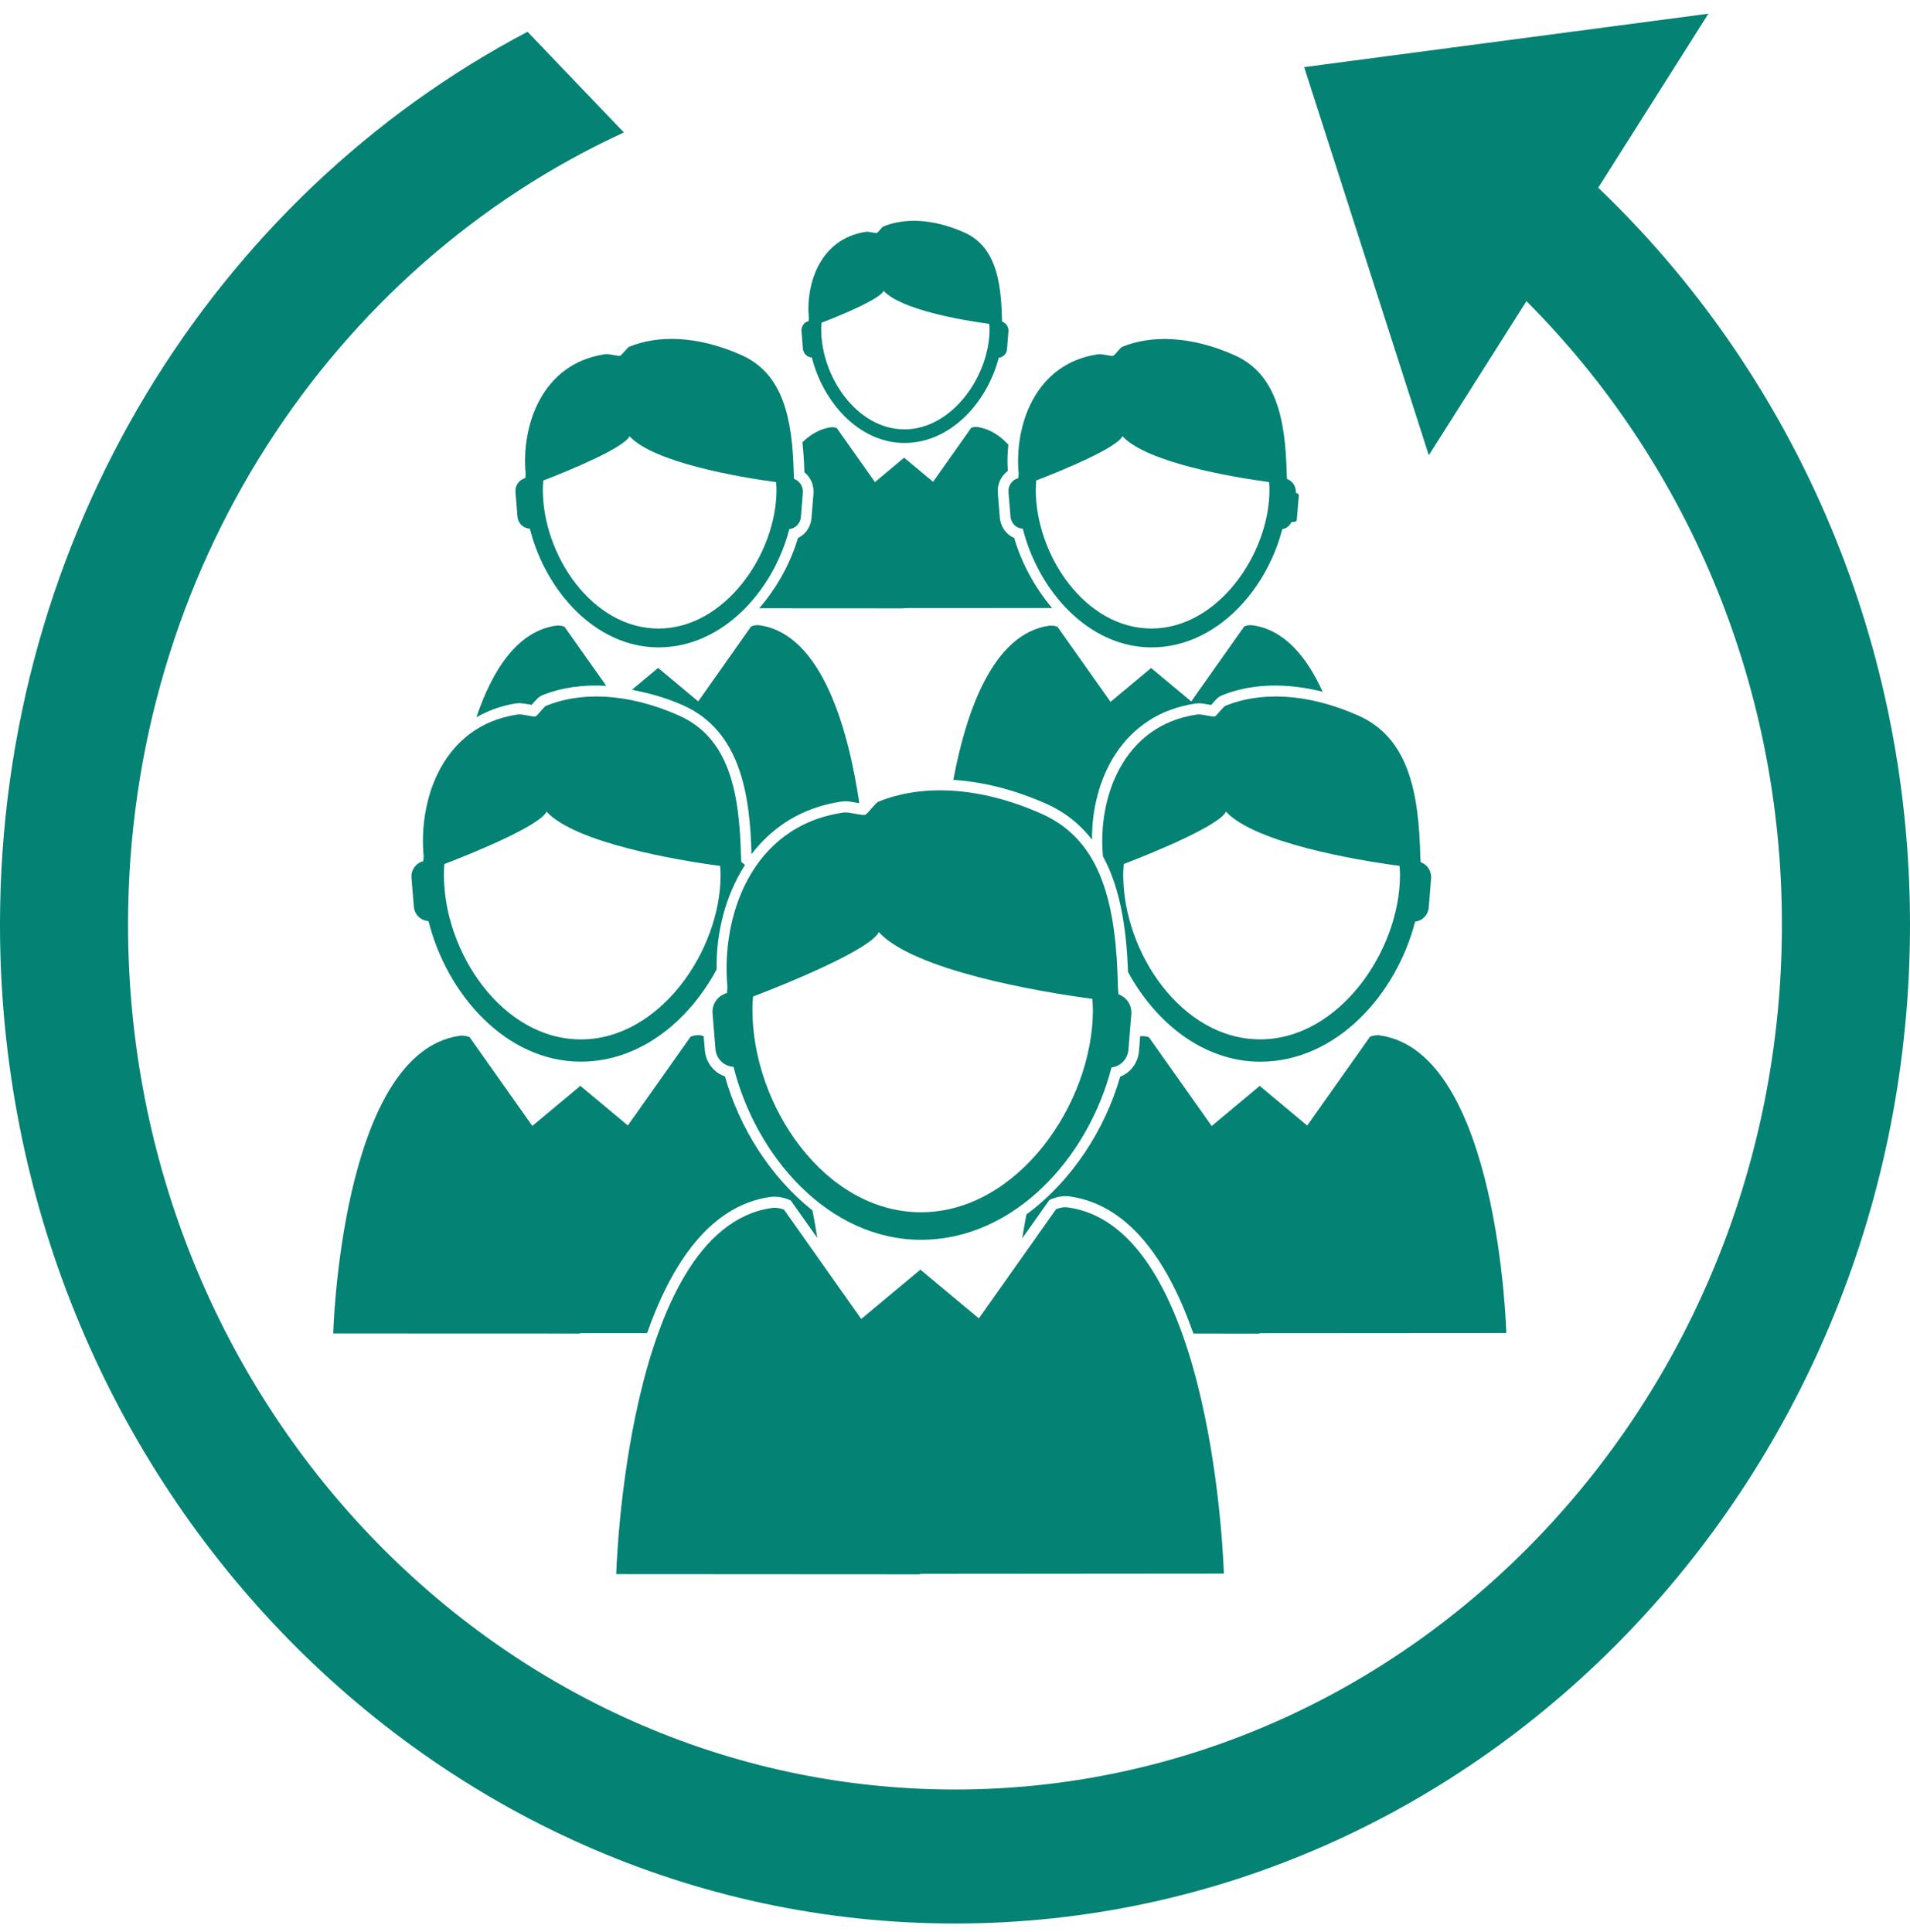 <svg width="85" height="86" viewBox="0 0 85 86" fill="none" xmlns="http://www.w3.org/2000/svg">
<path d="M63.223 38.372C63.217 38.295 63.215 38.217 63.208 38.142C63.145 35.201 62.655 32.825 60.444 31.845C58.108 30.81 56.049 30.796 54.539 31.41C54.44 31.452 54.181 31.807 54.083 31.873C53.982 31.939 53.452 31.754 53.253 31.803C49.938 32.298 48.844 35.565 49.085 38.112C49.877 39.558 50.128 41.382 50.202 43.268C51.437 45.521 53.557 47.252 56.087 47.252C59.466 47.252 62.142 44.267 62.976 41.019C63.295 40.981 63.559 40.729 63.584 40.383L63.688 39.099C63.715 38.764 63.514 38.475 63.223 38.372ZM56.081 46.258C52.594 46.258 49.986 42.394 49.986 38.934C49.986 38.772 49.999 38.613 50.01 38.454C51.463 37.897 54.256 36.735 54.561 36.123C55.83 37.502 60.313 38.277 62.283 38.537C62.292 38.668 62.304 38.801 62.304 38.934C62.3 42.322 59.584 46.258 56.081 46.258Z" fill="#048273"/>
<path d="M18.312 39.07L18.417 40.353C18.447 40.715 18.732 40.975 19.07 40.995C19.885 44.251 22.516 47.25 25.849 47.25C28.465 47.25 30.646 45.458 31.892 43.147C31.865 41.531 32.272 39.872 33.153 38.499C33.098 38.458 33.058 38.396 32.991 38.372C32.986 38.295 32.984 38.217 32.976 38.142C32.913 35.201 32.423 32.825 30.212 31.845C27.876 30.81 25.817 30.796 24.307 31.41C24.208 31.452 23.952 31.807 23.851 31.873C23.751 31.939 23.221 31.754 23.021 31.803C19.707 32.298 18.613 35.567 18.854 38.114C18.846 38.185 18.843 38.257 18.837 38.328C18.512 38.41 18.282 38.718 18.312 39.07ZM19.775 38.456C21.228 37.899 24.02 36.737 24.324 36.125C25.593 37.504 30.078 38.279 32.047 38.539C32.057 38.67 32.068 38.803 32.068 38.937C32.068 42.322 29.352 46.26 25.851 46.26C22.362 46.26 19.756 42.396 19.756 38.937C19.752 38.772 19.764 38.613 19.775 38.456Z" fill="#048273"/>
<path d="M36.129 15.91C36.625 17.891 38.224 19.715 40.253 19.715C42.31 19.715 43.934 17.899 44.445 15.924C44.641 15.9 44.8 15.747 44.815 15.537L44.878 14.756C44.897 14.551 44.77 14.376 44.597 14.313C44.593 14.267 44.593 14.219 44.589 14.174C44.55 12.385 44.251 10.941 42.907 10.343C41.484 9.713 40.232 9.703 39.313 10.079C39.252 10.104 39.096 10.321 39.035 10.361C38.975 10.4 38.652 10.289 38.53 10.319C36.515 10.619 35.85 12.606 35.996 14.158C35.991 14.199 35.989 14.245 35.985 14.289C35.789 14.338 35.651 14.525 35.668 14.74L35.732 15.521C35.749 15.741 35.924 15.9 36.129 15.91ZM36.559 14.364C37.442 14.027 39.14 13.319 39.326 12.946C40.097 13.784 42.825 14.257 44.023 14.414C44.029 14.495 44.037 14.575 44.037 14.656C44.037 16.715 42.382 19.109 40.253 19.109C38.129 19.109 36.545 16.759 36.545 14.656C36.545 14.557 36.551 14.462 36.559 14.364Z" fill="#048273"/>
<path d="M26.913 15.767C24.113 16.184 23.19 18.944 23.393 21.098C23.388 21.158 23.384 21.219 23.378 21.279C23.107 21.348 22.913 21.607 22.94 21.905L23.029 22.989C23.053 23.296 23.295 23.516 23.58 23.53C24.269 26.28 26.49 28.813 29.306 28.813C32.161 28.813 34.42 26.292 35.126 23.55C35.394 23.518 35.616 23.303 35.641 23.011L35.728 21.928C35.751 21.644 35.58 21.402 35.337 21.313C35.331 21.249 35.331 21.183 35.324 21.118C35.271 18.634 34.857 16.627 32.989 15.799C31.016 14.925 29.276 14.913 28.002 15.431C27.918 15.467 27.701 15.767 27.616 15.823C27.53 15.878 27.084 15.723 26.913 15.767ZM28.017 19.417C29.088 20.581 32.876 21.237 34.539 21.456C34.547 21.567 34.557 21.678 34.557 21.791C34.557 24.651 32.262 27.975 29.305 27.975C26.357 27.975 24.157 24.71 24.157 21.791C24.157 21.654 24.167 21.519 24.176 21.386C25.403 20.917 27.76 19.932 28.017 19.417Z" fill="#048273"/>
<path d="M45.518 23.53C46.208 26.28 48.428 28.813 51.245 28.813C54.102 28.813 56.358 26.292 57.065 23.55C57.251 23.528 57.384 23.401 57.475 23.24L57.616 23.224C57.648 23.22 57.705 23.198 57.711 23.139L57.8 22.058C57.804 21.984 57.733 21.956 57.726 21.954L57.667 21.933C57.69 21.648 57.519 21.406 57.274 21.317C57.27 21.253 57.27 21.187 57.263 21.122C57.209 18.638 56.795 16.631 54.928 15.803C52.955 14.929 51.215 14.917 49.94 15.435C49.857 15.471 49.64 15.771 49.555 15.827C49.471 15.88 49.025 15.727 48.854 15.769C46.054 16.186 45.131 18.946 45.334 21.1C45.328 21.16 45.325 21.221 45.317 21.281C45.045 21.35 44.853 21.609 44.88 21.907L44.969 22.991C44.994 23.294 45.233 23.518 45.518 23.53ZM46.113 21.384C47.34 20.915 49.699 19.932 49.953 19.415C51.023 20.579 54.812 21.235 56.478 21.454C56.486 21.565 56.495 21.676 56.495 21.789C56.495 24.649 54.201 27.973 51.243 27.973C48.293 27.973 46.094 24.708 46.094 21.789C46.099 21.654 46.105 21.517 46.113 21.384Z" fill="#048273"/>
<path d="M35.51 23.947C35.181 25.062 34.579 26.155 33.787 27.071L40.236 27.075V27.063L46.821 27.059C46.048 26.147 45.459 25.056 45.136 23.945C44.781 23.794 44.529 23.451 44.494 23.033L44.405 21.948C44.371 21.549 44.55 21.177 44.853 20.959C44.819 20.577 44.834 20.184 44.874 19.791C44.491 19.377 44.042 19.085 43.501 19.004C43.395 18.986 43.29 19.012 43.222 19.041L41.524 21.444L40.234 20.369L40.226 20.375V20.381L40.224 20.379L38.938 21.456L37.24 19.053C37.172 19.026 37.068 19 36.963 19.018C36.477 19.089 36.069 19.338 35.709 19.683C35.755 20.126 35.785 20.573 35.797 21.017C36.074 21.239 36.232 21.597 36.201 21.972L36.114 23.053C36.08 23.454 35.846 23.786 35.51 23.947Z" fill="#048273"/>
<path d="M62.843 41.895C62.345 43.224 61.525 44.466 60.476 45.384C61.538 44.454 62.359 43.206 62.843 41.895Z" fill="#048273"/>
<path d="M23.557 31.352C23.593 31.358 23.627 31.366 23.659 31.372C23.673 31.356 23.686 31.34 23.701 31.323C23.87 31.128 23.98 31.007 24.131 30.945C24.985 30.597 25.952 30.464 26.98 30.524L25.122 27.895C25.027 27.855 24.883 27.822 24.736 27.846C22.995 28.102 21.897 29.868 21.2 31.921C21.714 31.639 22.28 31.41 22.951 31.309L23.105 31.295C23.23 31.299 23.399 31.325 23.557 31.352Z" fill="#048273"/>
<path d="M31.711 45.11L31.84 46.689C31.876 47.136 32.228 47.46 32.644 47.48C33.647 51.486 36.883 55.179 40.986 55.179C45.148 55.179 48.438 51.504 49.465 47.508C49.856 47.462 50.179 47.15 50.217 46.723L50.345 45.145C50.381 44.734 50.132 44.379 49.773 44.251C49.765 44.158 49.764 44.061 49.752 43.967C49.678 40.349 49.076 37.424 46.35 36.218C43.476 34.945 40.943 34.927 39.085 35.682C38.963 35.732 38.648 36.171 38.525 36.252C38.401 36.332 37.749 36.107 37.503 36.169C33.425 36.777 32.078 40.798 32.374 43.934C32.367 44.021 32.359 44.108 32.353 44.198C31.956 44.299 31.673 44.675 31.711 45.11ZM33.512 44.353C35.297 43.669 38.735 42.239 39.108 41.486C40.671 43.182 46.189 44.136 48.611 44.454C48.622 44.617 48.637 44.78 48.637 44.943C48.637 49.111 45.294 53.953 40.986 53.953C36.691 53.953 33.485 49.197 33.485 44.943C33.483 44.744 33.499 44.55 33.512 44.353Z" fill="#048273"/>
<path d="M31.073 31.217L29.284 29.725L29.272 29.735V29.745L29.27 29.743L28.123 30.699C28.868 30.844 29.626 31.048 30.395 31.39C32.948 32.521 33.377 35.36 33.443 38.017C34.348 36.836 35.643 35.944 37.432 35.676L37.605 35.66C37.755 35.66 37.956 35.694 38.145 35.73C38.179 35.736 38.209 35.742 38.241 35.748C37.776 32.598 36.629 28.245 33.814 27.83C33.666 27.806 33.521 27.84 33.426 27.881L31.073 31.217Z" fill="#048273"/>
<path d="M55.756 27.83C55.608 27.806 55.466 27.84 55.371 27.881L53.013 31.219L51.224 29.727L51.213 29.737V29.747L51.211 29.745L49.422 31.237L47.062 27.899C46.969 27.859 46.825 27.826 46.679 27.849C44.17 28.219 42.982 31.722 42.426 34.71C43.738 34.794 45.133 35.142 46.54 35.763C47.419 36.153 48.082 36.705 48.597 37.369C48.58 34.706 49.934 31.802 53.188 31.315L53.342 31.301C53.465 31.301 53.636 31.329 53.796 31.358C53.832 31.364 53.866 31.372 53.898 31.378C53.912 31.362 53.927 31.346 53.94 31.329C54.108 31.134 54.218 31.013 54.37 30.951C55.667 30.422 57.224 30.375 58.86 30.786C58.159 29.24 57.169 28.038 55.756 27.83Z" fill="#048273"/>
<path d="M40.95 70.047L54.465 70.036C54.465 70.036 54.052 54.699 47.56 53.743C47.346 53.705 47.133 53.759 46.998 53.816L43.562 58.676L40.954 56.503L40.939 56.515V56.531L40.935 56.527L38.327 58.702L34.891 53.838C34.754 53.781 34.543 53.731 34.329 53.765C27.836 54.718 27.424 70.059 27.424 70.059L40.948 70.067L40.95 70.047Z" fill="#048273"/>
<path d="M56.053 59.336L67.035 59.328C67.035 59.328 66.701 46.864 61.424 46.083C61.249 46.056 61.078 46.095 60.968 46.143L58.174 50.095L56.056 48.325L56.043 48.337V48.35L56.041 48.346L53.923 50.115L51.131 46.165C51.036 46.123 50.888 46.107 50.742 46.115L50.688 46.767C50.649 47.299 50.318 47.736 49.851 47.919C49.182 50.26 47.699 52.565 45.678 54.051C45.608 54.414 45.549 54.768 45.492 55.114L46.698 53.409L46.819 53.357C46.956 53.3 47.283 53.194 47.634 53.252C50.339 53.651 52.035 56.286 53.11 59.352L56.054 59.356L56.053 59.336Z" fill="#048273"/>
<path d="M14.829 59.348L25.819 59.352V59.332H28.796C29.872 56.282 31.567 53.667 34.262 53.274C34.581 53.224 34.931 53.318 35.066 53.375L35.191 53.427L36.372 55.098C36.31 54.699 36.239 54.291 36.156 53.872C34.277 52.382 32.895 50.166 32.262 47.907C31.768 47.74 31.411 47.287 31.366 46.731L31.316 46.119C31.272 46.111 31.236 46.089 31.191 46.081C31.016 46.052 30.845 46.093 30.733 46.139L27.941 50.091L25.823 48.323L25.81 48.334V48.346L25.808 48.343L23.69 50.111L20.898 46.159C20.786 46.115 20.615 46.073 20.44 46.101C15.163 46.88 14.829 59.348 14.829 59.348Z" fill="#048273"/>
<path d="M71.125 8.354L76.029 0.609L58.039 2.987L63.586 20.262L67.93 13.403C74.924 20.409 79.3 30.242 79.3 41.148C79.3 62.378 62.792 79.644 42.498 79.644C22.206 79.646 5.698 62.378 5.698 41.15C5.698 25.402 14.791 11.855 27.764 5.896L23.477 1.414C9.571 8.729 0 23.786 0 41.152C0 65.664 19.067 85.609 42.5 85.609C65.933 85.609 85 65.664 85 41.152C85 28.167 79.638 16.49 71.125 8.354Z" fill="#048273"/>
</svg>
